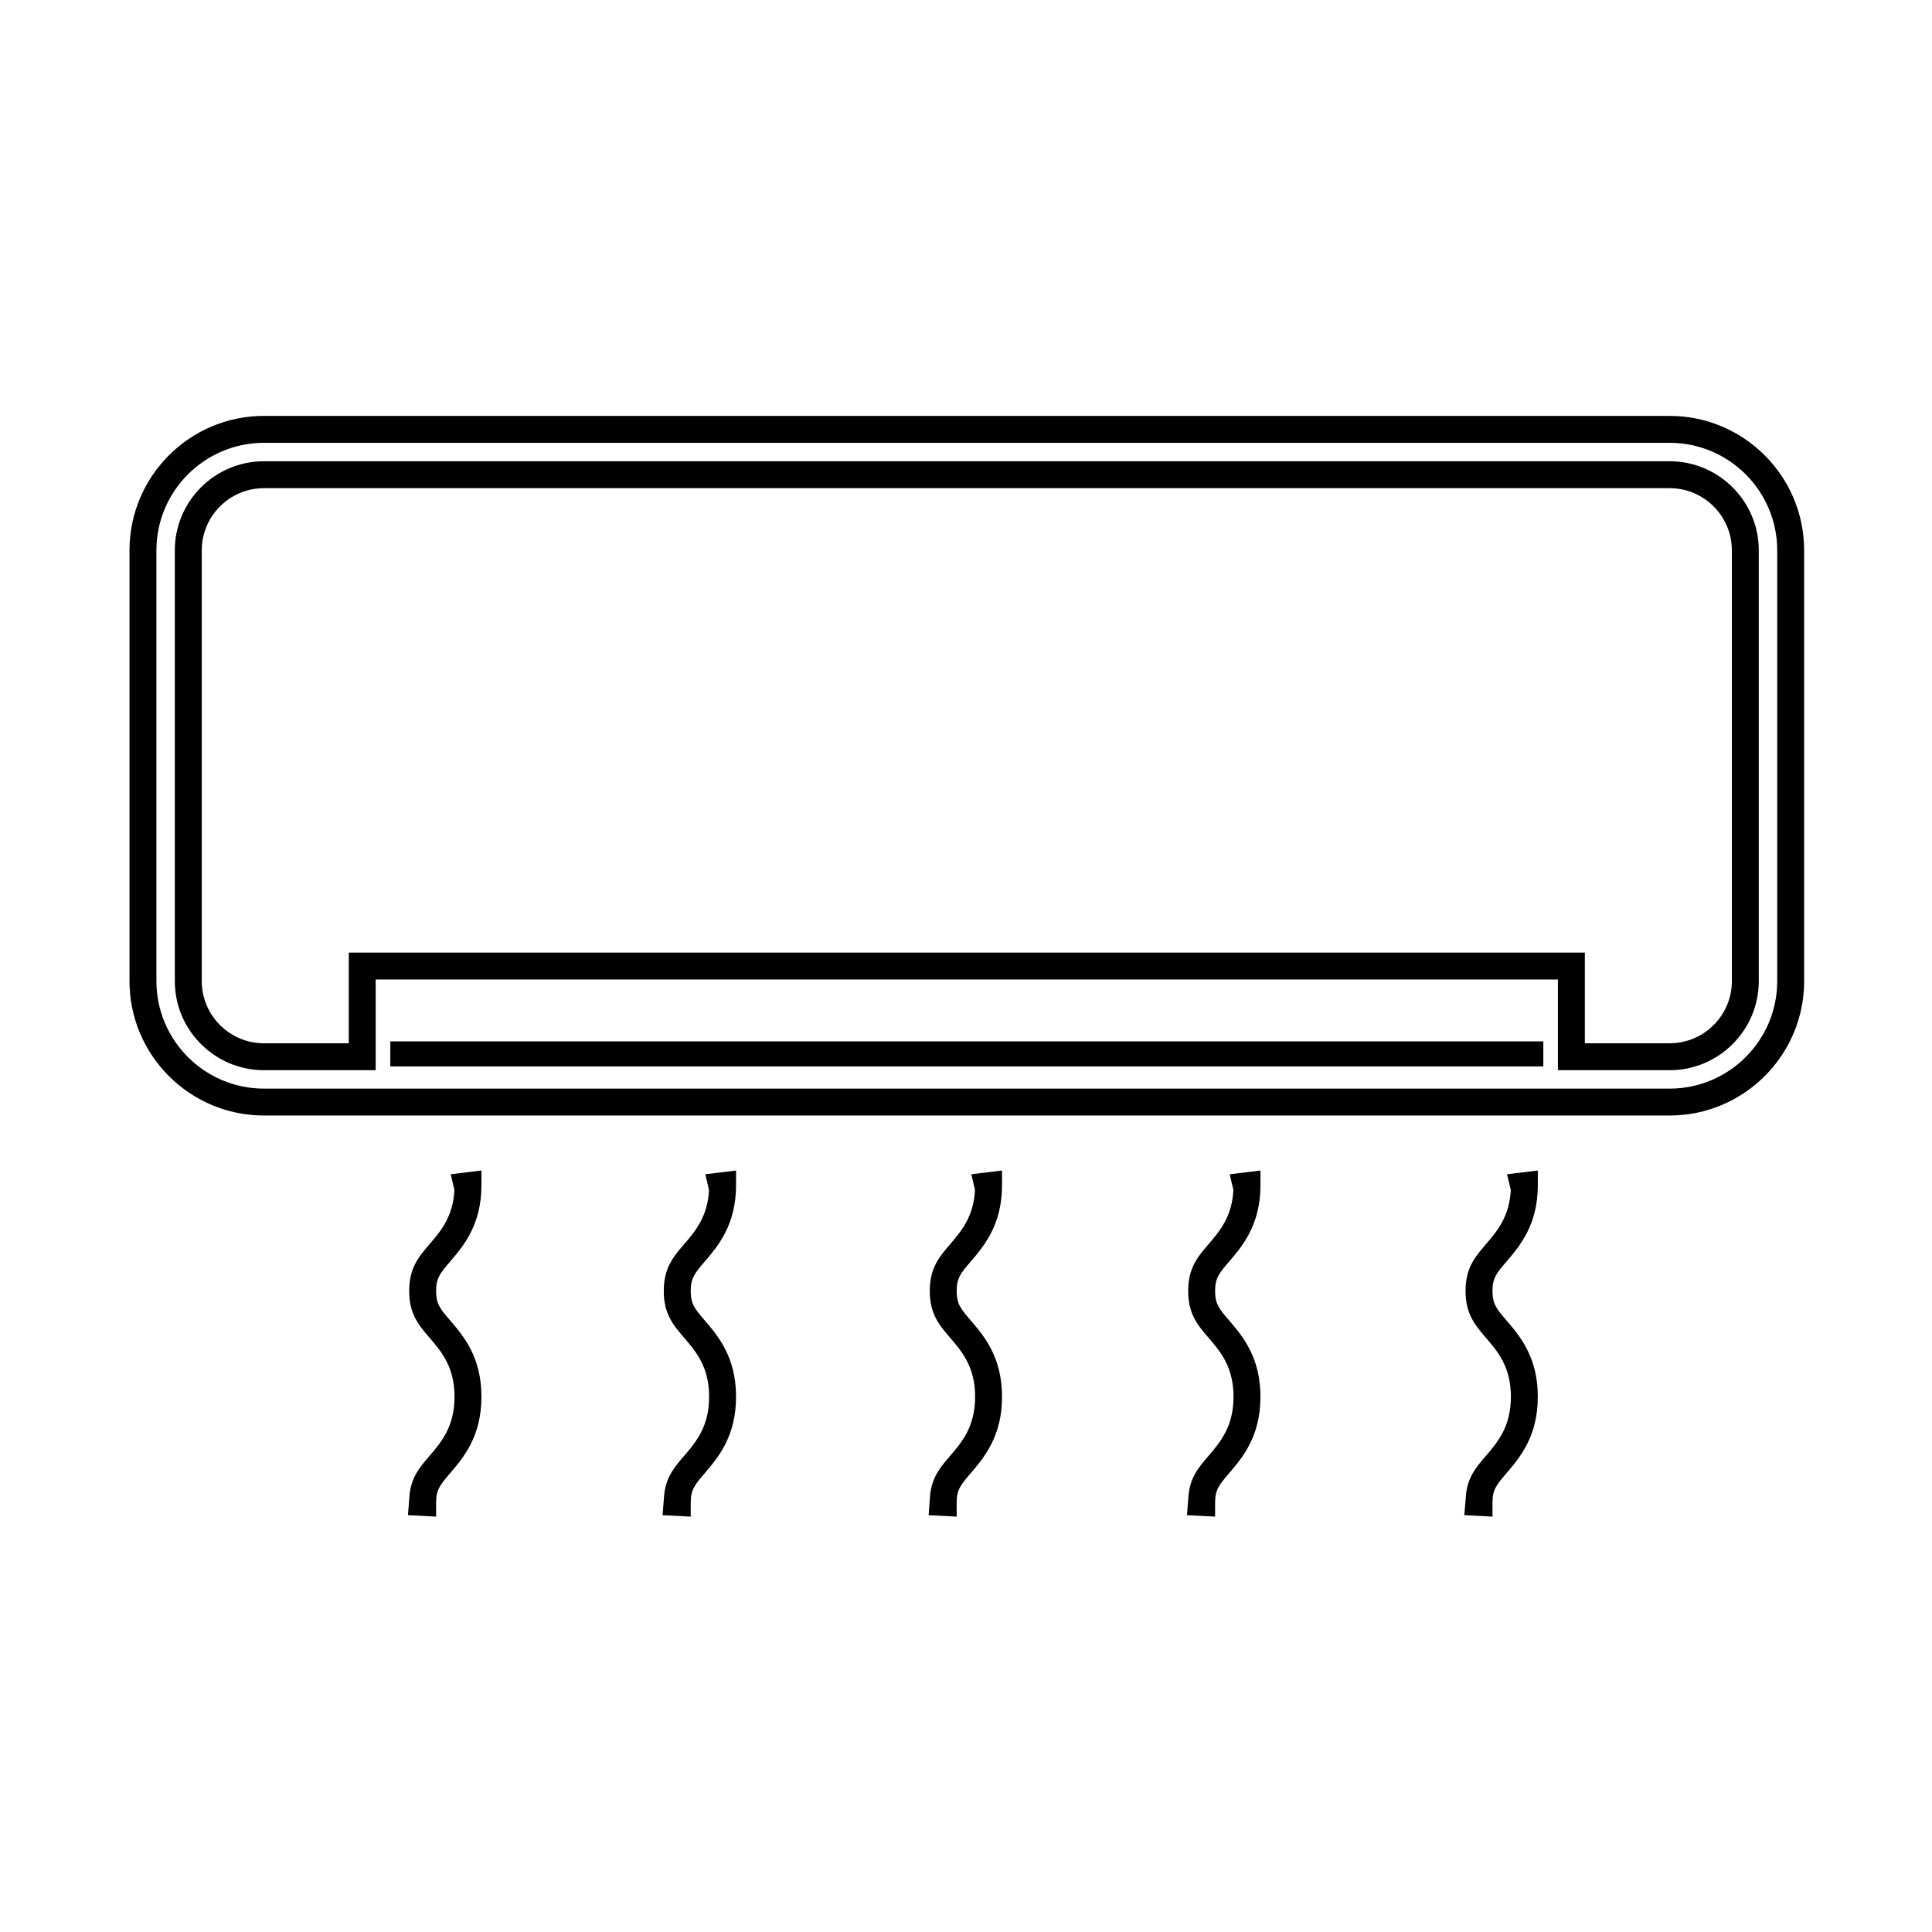 <?xml version="1.0" encoding="utf-8"?>
<!-- Generator: Adobe Illustrator 16.0.0, SVG Export Plug-In . SVG Version: 6.00 Build 0)  -->
<!DOCTYPE svg PUBLIC "-//W3C//DTD SVG 1.1//EN" "http://www.w3.org/Graphics/SVG/1.1/DTD/svg11.dtd">
<svg version="1.1" id="Layer_1" xmlns="http://www.w3.org/2000/svg" xmlns:xlink="http://www.w3.org/1999/xlink" x="0px" y="0px"
	 width="200px" height="200px" viewBox="0 0 200 200" enable-background="new 0 0 200 200" xml:space="preserve">
<g>
	<rect x="40.405" y="107.803" width="119.359" height="2.592"/>
	<path d="M172.843,43.054H27.322c-7.674,0-13.917,6.243-13.917,13.917v44.595c0,7.671,6.243,13.912,13.917,13.912h145.521
		c7.676,0,13.921-6.241,13.921-13.912V56.971C186.764,49.297,180.519,43.054,172.843,43.054z M172.843,112.693H27.322
		c-6.137,0-11.13-4.991-11.13-11.127V56.971c0-6.137,4.993-11.13,11.13-11.13h145.521c6.14,0,11.134,4.993,11.134,11.13v44.595
		C183.977,107.702,178.982,112.693,172.843,112.693z"/>
	<path d="M172.843,47.749H27.322c-5.086,0-9.224,4.137-9.224,9.222v44.595c0,5.084,4.138,9.22,9.224,9.22h11.569v-9.387h122.384
		v9.387h11.567c5.087,0,9.226-4.136,9.226-9.22V56.971C182.068,51.886,177.93,47.749,172.843,47.749z M172.843,108h-8.78v-9.386
		H36.105v9.387h-8.783c-3.548,0-6.436-2.887-6.436-6.435V56.971c0-3.548,2.887-6.435,6.436-6.435h145.521
		c3.551,0,6.439,2.887,6.439,6.435v44.595C179.282,105.114,176.394,108,172.843,108z"/>
	<path d="M47.04,123.184c-0.135,2.772-1.426,4.276-2.571,5.61c-1.132,1.321-2.11,2.463-2.11,4.845c0,2.396,0.983,3.538,2.12,4.86
		c1.207,1.406,2.574,3,2.574,6.093c0,3.092-1.368,4.692-2.573,6.102c-1.069,1.241-1.993,2.313-2.108,4.386l-0.14,1.771L45.145,157
		v-1.445c0-1.354,0.421-1.846,1.455-3.054c1.367-1.599,3.239-3.789,3.239-7.908c0-4.127-1.875-6.312-3.254-7.918
		c-1.018-1.188-1.439-1.68-1.439-3.034c0-1.351,0.424-1.845,1.462-3.056c1.364-1.6,3.231-3.79,3.231-7.892v-1.521l-3.183,0.385
		L47.04,123.184z"/>
	<path d="M73.396,123.184c-0.136,2.769-1.426,4.275-2.568,5.608c-1.134,1.322-2.114,2.464-2.114,4.847
		c0,2.396,0.983,3.538,2.12,4.86c1.206,1.404,2.573,2.997,2.573,6.093c0,3.098-1.368,4.694-2.572,6.102
		c-1.069,1.241-1.993,2.313-2.108,4.389l-0.135,1.769l2.91,0.149v-1.445c0-1.354,0.421-1.847,1.454-3.054
		c1.367-1.599,3.239-3.789,3.239-7.908c0-4.127-1.875-6.312-3.252-7.916c-1.019-1.188-1.44-1.681-1.44-3.036
		c0-1.351,0.423-1.845,1.461-3.056c1.364-1.6,3.231-3.79,3.231-7.892v-1.521l-3.183,0.385L73.396,123.184z"/>
	<path d="M127.681,123.184c-0.136,2.77-1.426,4.275-2.565,5.606c-1.136,1.322-2.116,2.464-2.116,4.849
		c0,2.395,0.982,3.537,2.119,4.86c1.207,1.406,2.575,3,2.575,6.093c0,3.092-1.369,4.692-2.574,6.102
		c-1.068,1.24-1.991,2.312-2.107,4.387l-0.139,1.771l2.913,0.149v-1.445c0-1.354,0.422-1.847,1.459-3.057
		c1.365-1.599,3.235-3.789,3.235-7.905c0-4.124-1.875-6.311-3.253-7.916c-1.02-1.188-1.441-1.681-1.441-3.036
		c0-1.351,0.424-1.845,1.454-3.046c1.367-1.6,3.24-3.791,3.24-7.901v-1.521l-3.183,0.385L127.681,123.184z"/>
	<path d="M100.931,123.184c-0.135,2.769-1.425,4.275-2.565,5.606c-1.135,1.322-2.116,2.464-2.116,4.849
		c0,2.396,0.983,3.538,2.12,4.86c1.207,1.405,2.574,2.997,2.574,6.093s-1.368,4.693-2.573,6.102
		c-1.069,1.241-1.993,2.312-2.108,4.389l-0.134,1.769L99.036,157v-1.445c0-1.354,0.421-1.847,1.457-3.056
		c1.366-1.599,3.237-3.789,3.237-7.906c0-4.125-1.876-6.312-3.253-7.917c-1.019-1.188-1.441-1.681-1.441-3.035
		c0-1.351,0.424-1.845,1.465-3.059c1.362-1.599,3.229-3.789,3.229-7.889v-1.521l-3.183,0.385L100.931,123.184z"/>
	<path d="M156.397,123.186c-0.137,2.767-1.427,4.273-2.568,5.606c-1.135,1.322-2.114,2.464-2.114,4.847
		c0,2.393,0.981,3.535,2.119,4.86c1.206,1.404,2.573,2.996,2.573,6.093s-1.367,4.694-2.575,6.104c-1.067,1.241-1.99,2.313-2.1,4.379
		l-0.149,1.774l2.919,0.15v-1.445c0-1.355,0.421-1.848,1.452-3.053c1.368-1.6,3.241-3.789,3.241-7.909
		c0-4.128-1.877-6.312-3.255-7.916c-1.018-1.188-1.438-1.681-1.438-3.036c0-1.347,0.421-1.839,1.447-3.041
		c1.37-1.601,3.246-3.793,3.246-7.906v-1.521l-3.188,0.385L156.397,123.186z"/>
</g>
</svg>
